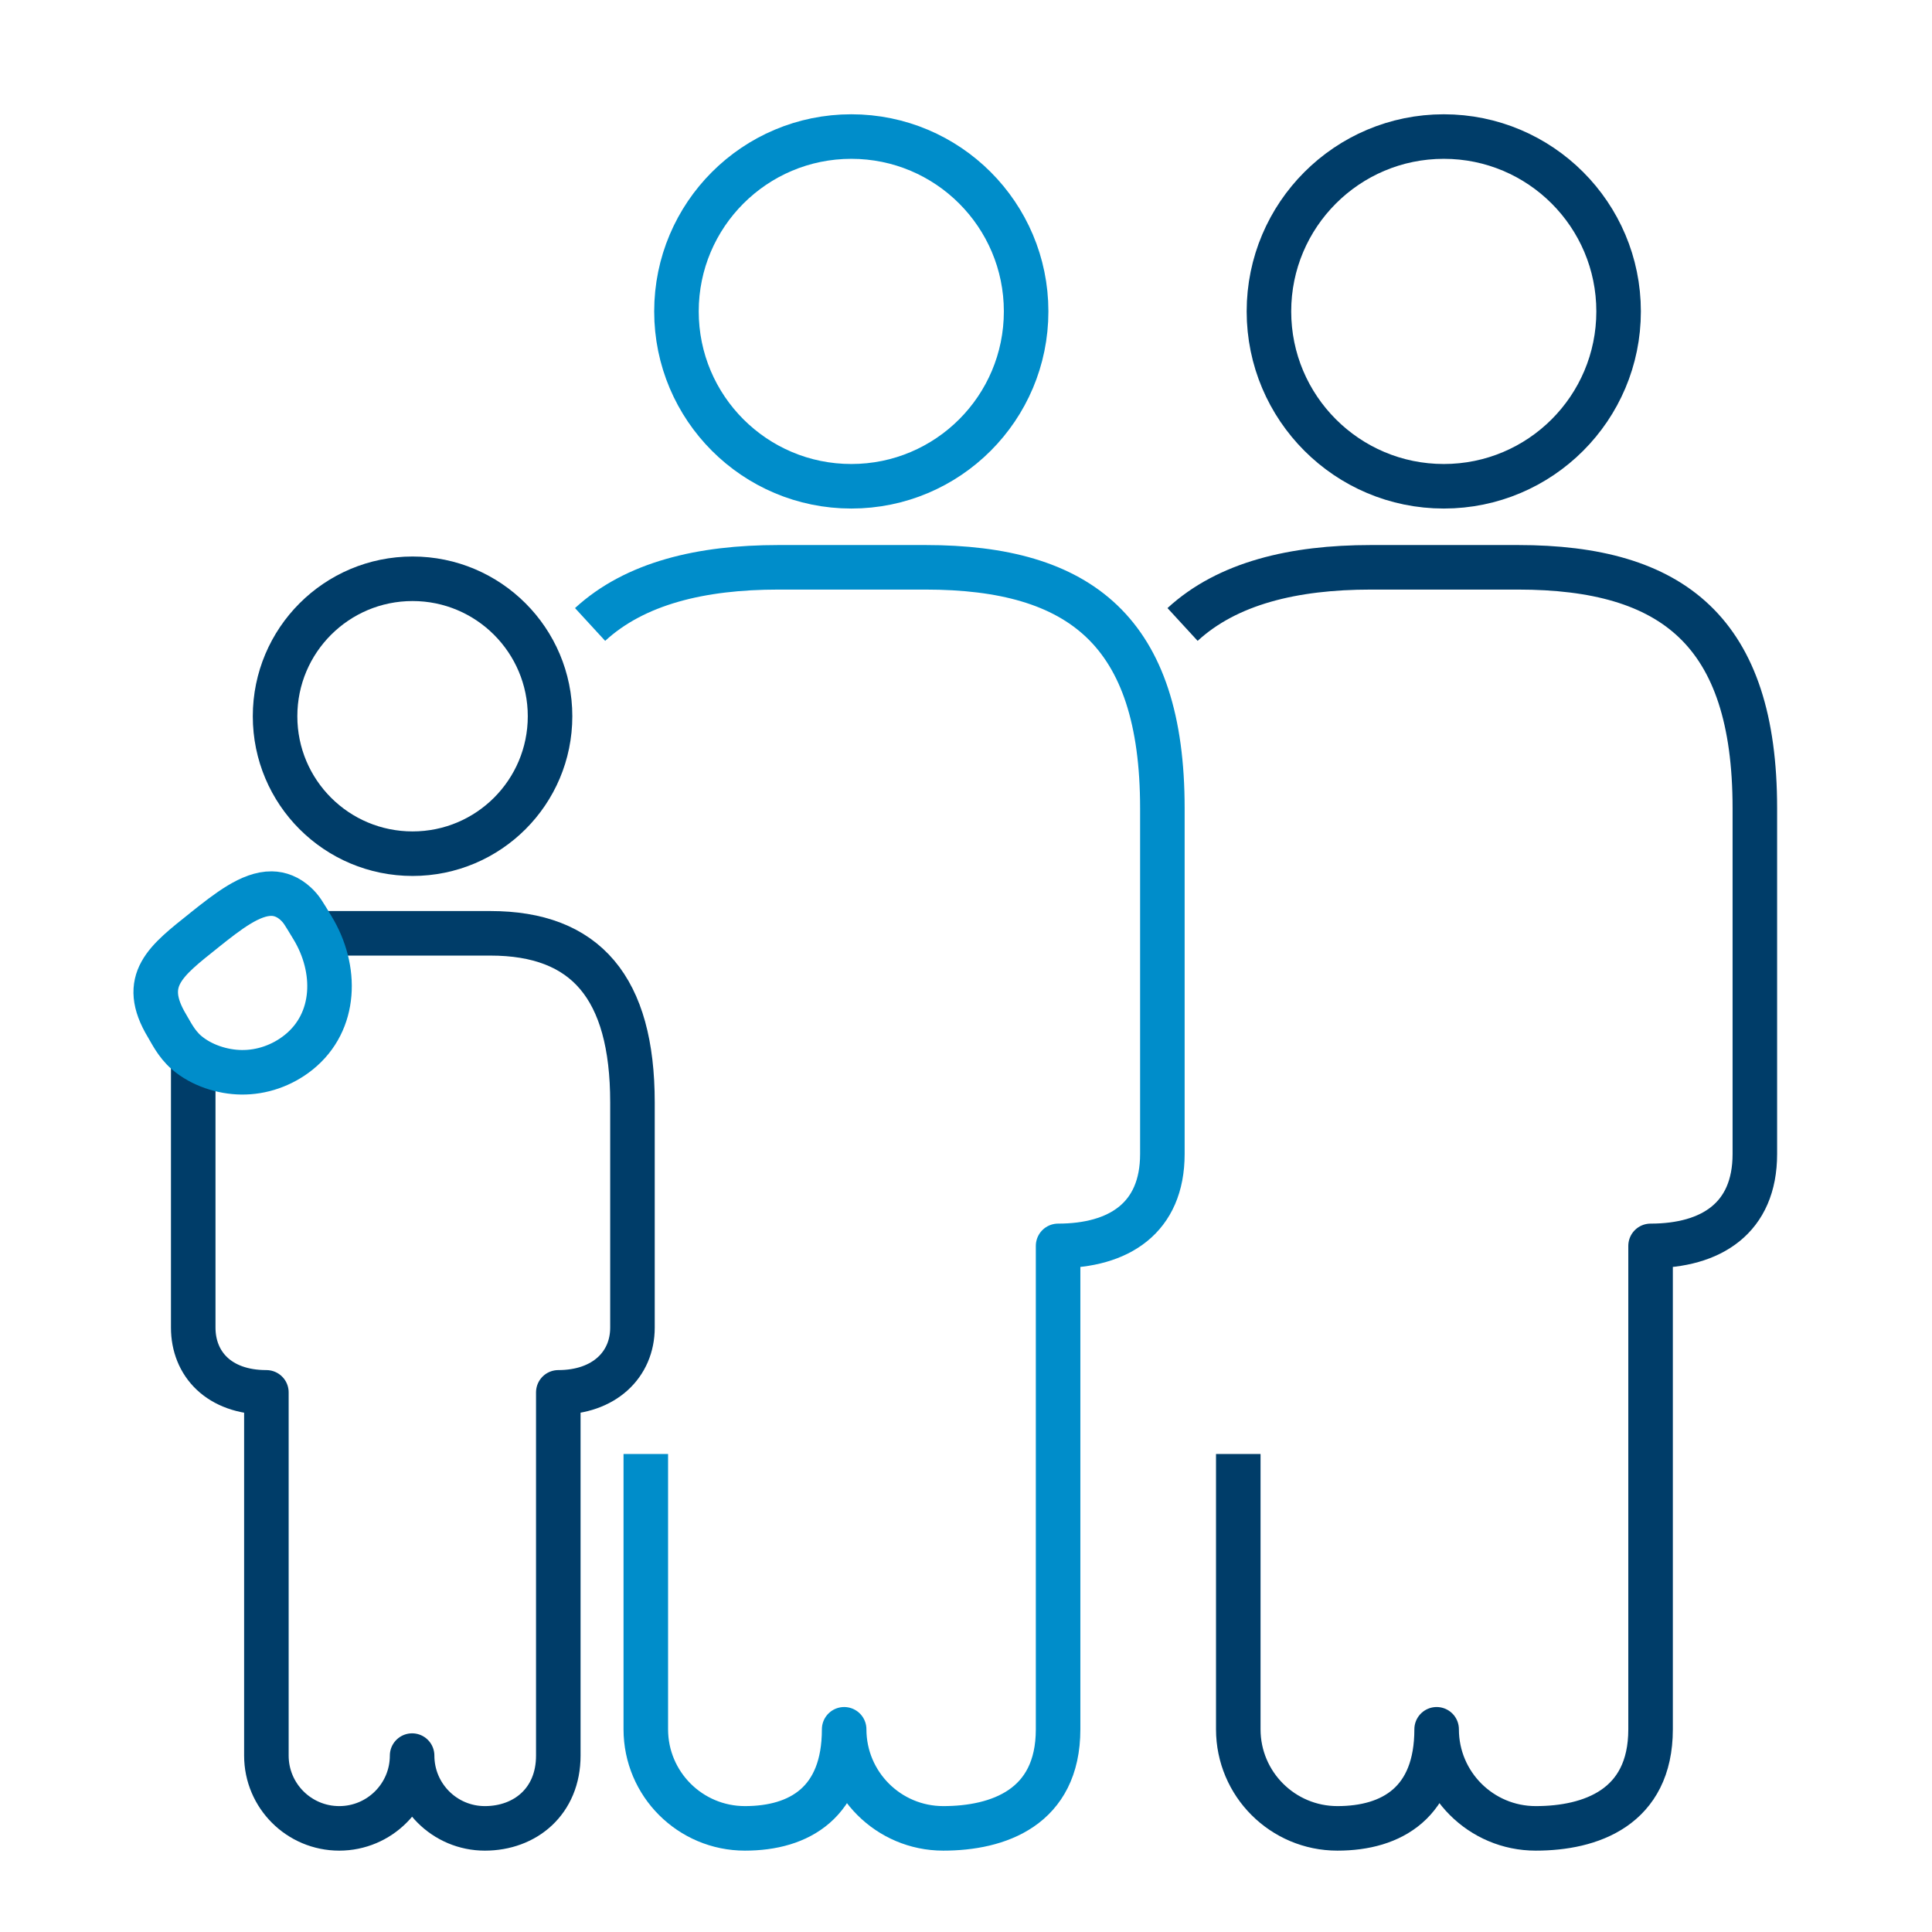 <?xml version="1.0" encoding="UTF-8"?><svg id="a" xmlns="http://www.w3.org/2000/svg" viewBox="0 0 75 75"><defs><style>.b{stroke:#003d69;}.b,.c{fill:none;stroke-linejoin:round;stroke-width:1.729px;}.c{stroke:#008dca;}</style></defs><path class="c" d="m39.834,12.089c0-3.749-3.039-6.788-6.786-6.788s-6.788,3.039-6.788,6.788,3.039,6.788,6.788,6.788,6.786-3.039,6.786-6.788Z"/><path class="b" d="m16.016,22.468c-2.95,0-5.338,2.388-5.338,5.337s2.388,5.335,5.338,5.335,5.337-2.389,5.337-5.335-2.389-5.337-5.337-5.337Z"/><path class="c" d="m25.07,56.444v10.687c0,2.125,1.724,3.846,3.848,3.846s3.852-1.014,3.852-3.846c0,2.125,1.723,3.846,3.847,3.846s4.458-.798,4.458-3.846v-18.766c2.355,0,4.048-1.076,4.048-3.566v-13.427c0-6.864-3.188-9.349-9.192-9.349h-5.717c-3.001,0-5.564.616-7.307,2.219"/><path class="b" d="m7.501,41.058v10.479c0,1.398.989,2.514,2.84,2.514v14.101c0,1.561,1.267,2.825,2.828,2.825s2.829-1.264,2.829-2.825c0,1.561,1.264,2.825,2.825,2.825s2.85-1.044,2.85-2.825v-14.101c1.788,0,2.879-1.081,2.879-2.514v-8.741c0-4.458-1.816-6.565-5.516-6.565h-6.784"/><path class="b" d="m62.834,12.089c0-3.749-3.039-6.788-6.786-6.788s-6.788,3.039-6.788,6.788,3.039,6.788,6.788,6.788,6.786-3.039,6.786-6.788Z"/><path class="b" d="m48.07,56.444v10.687c0,2.125,1.724,3.846,3.848,3.846s3.852-1.014,3.852-3.846c0,2.125,1.723,3.846,3.847,3.846s4.458-.798,4.458-3.846v-18.766c2.355,0,4.048-1.076,4.048-3.566v-13.427c0-6.864-3.188-9.349-9.192-9.349h-5.717c-3.001,0-5.564.616-7.307,2.219"/><path class="c" d="m7.926,36.113c-1.485,1.186-2.509,1.937-1.438,3.716.133.215.354.692.757,1.035.572.489,1.385.754,2.13.762.778.01,1.571-.257,2.216-.773,1.484-1.188,1.508-3.25.538-4.84-.356-.584-.414-.708-.651-.93-.288-.267-.614-.39-.932-.393-.808-.01-1.691.68-2.621,1.423Z"/></svg>